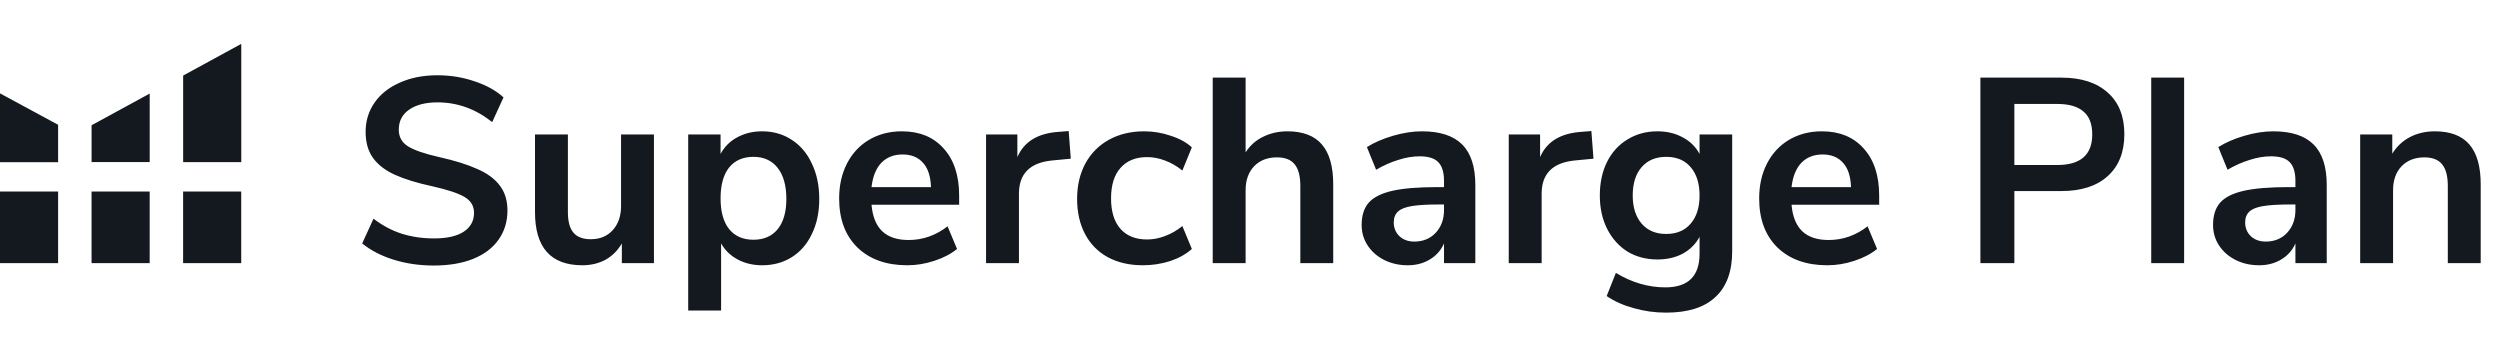 <svg width="114" height="16" viewBox="0 0 114 16" fill="none" xmlns="http://www.w3.org/2000/svg">
<path d="M19.78 12.108C19.132 12.108 18.524 12.02 17.956 11.844C17.388 11.668 16.908 11.42 16.516 11.1L17.032 9.972C17.44 10.284 17.868 10.512 18.316 10.656C18.772 10.8 19.264 10.872 19.792 10.872C20.376 10.872 20.824 10.772 21.136 10.572C21.456 10.364 21.616 10.076 21.616 9.708C21.616 9.388 21.468 9.144 21.172 8.976C20.884 8.808 20.4 8.648 19.72 8.496C19.016 8.344 18.444 8.168 18.004 7.968C17.564 7.768 17.232 7.512 17.008 7.2C16.784 6.888 16.672 6.492 16.672 6.012C16.672 5.516 16.808 5.072 17.08 4.68C17.352 4.288 17.736 3.984 18.232 3.768C18.728 3.544 19.3 3.432 19.948 3.432C20.54 3.432 21.104 3.524 21.64 3.708C22.176 3.884 22.616 4.128 22.96 4.44L22.444 5.568C21.692 4.968 20.86 4.668 19.948 4.668C19.404 4.668 18.972 4.78 18.652 5.004C18.34 5.22 18.184 5.524 18.184 5.916C18.184 6.244 18.324 6.496 18.604 6.672C18.884 6.848 19.36 7.012 20.032 7.164C20.744 7.324 21.32 7.504 21.76 7.704C22.208 7.896 22.548 8.144 22.78 8.448C23.02 8.752 23.14 9.136 23.14 9.6C23.14 10.104 23.004 10.548 22.732 10.932C22.468 11.308 22.08 11.6 21.568 11.808C21.064 12.008 20.468 12.108 19.78 12.108ZM29.82 6.132V12H28.356V11.1C28.172 11.42 27.924 11.668 27.612 11.844C27.3 12.012 26.948 12.096 26.556 12.096C25.116 12.096 24.396 11.288 24.396 9.672V6.132H25.896V9.684C25.896 10.1 25.98 10.408 26.148 10.608C26.316 10.808 26.58 10.908 26.94 10.908C27.356 10.908 27.688 10.772 27.936 10.5C28.192 10.22 28.32 9.852 28.32 9.396V6.132H29.82ZM34.754 5.988C35.258 5.988 35.706 6.116 36.098 6.372C36.498 6.628 36.806 6.992 37.022 7.464C37.246 7.928 37.358 8.464 37.358 9.072C37.358 9.68 37.246 10.212 37.022 10.668C36.806 11.124 36.502 11.476 36.11 11.724C35.718 11.972 35.266 12.096 34.754 12.096C34.338 12.096 33.966 12.008 33.638 11.832C33.31 11.656 33.058 11.412 32.882 11.1V14.16H31.382V6.132H32.858V7.02C33.034 6.692 33.286 6.44 33.614 6.264C33.95 6.08 34.33 5.988 34.754 5.988ZM34.358 10.932C34.83 10.932 35.198 10.772 35.462 10.452C35.726 10.124 35.858 9.664 35.858 9.072C35.858 8.464 35.726 7.992 35.462 7.656C35.198 7.32 34.83 7.152 34.358 7.152C33.878 7.152 33.506 7.316 33.242 7.644C32.986 7.972 32.858 8.44 32.858 9.048C32.858 9.648 32.986 10.112 33.242 10.44C33.506 10.768 33.878 10.932 34.358 10.932ZM43.737 9.336H39.741C39.789 9.88 39.953 10.284 40.233 10.548C40.513 10.812 40.913 10.944 41.433 10.944C42.081 10.944 42.673 10.736 43.209 10.32L43.641 11.352C43.369 11.576 43.025 11.756 42.609 11.892C42.201 12.028 41.789 12.096 41.373 12.096C40.413 12.096 39.653 11.824 39.093 11.28C38.541 10.736 38.265 9.992 38.265 9.048C38.265 8.448 38.385 7.916 38.625 7.452C38.865 6.988 39.201 6.628 39.633 6.372C40.073 6.116 40.569 5.988 41.121 5.988C41.929 5.988 42.565 6.248 43.029 6.768C43.501 7.288 43.737 8.004 43.737 8.916V9.336ZM41.157 7.044C40.757 7.044 40.433 7.172 40.185 7.428C39.945 7.684 39.797 8.052 39.741 8.532H42.453C42.437 8.044 42.317 7.676 42.093 7.428C41.869 7.172 41.557 7.044 41.157 7.044ZM48.828 7.236L47.952 7.32C46.96 7.424 46.464 7.928 46.464 8.832V12H44.964V6.132H46.392V7.164C46.696 6.46 47.324 6.076 48.276 6.012L48.732 5.976L48.828 7.236ZM52.116 12.096C51.5 12.096 50.964 11.972 50.508 11.724C50.06 11.476 49.716 11.124 49.476 10.668C49.236 10.212 49.116 9.68 49.116 9.072C49.116 8.464 49.24 7.928 49.488 7.464C49.744 6.992 50.104 6.628 50.568 6.372C51.032 6.116 51.568 5.988 52.176 5.988C52.592 5.988 52.996 6.056 53.388 6.192C53.788 6.32 54.108 6.496 54.348 6.72L53.916 7.776C53.668 7.576 53.404 7.424 53.124 7.32C52.852 7.216 52.58 7.164 52.308 7.164C51.788 7.164 51.384 7.328 51.096 7.656C50.808 7.976 50.664 8.44 50.664 9.048C50.664 9.648 50.808 10.112 51.096 10.44C51.384 10.76 51.788 10.92 52.308 10.92C52.58 10.92 52.852 10.868 53.124 10.764C53.404 10.66 53.668 10.508 53.916 10.308L54.348 11.352C54.092 11.584 53.764 11.768 53.364 11.904C52.964 12.032 52.548 12.096 52.116 12.096ZM58.708 5.988C59.411 5.988 59.935 6.188 60.279 6.588C60.623 6.988 60.795 7.592 60.795 8.4V12H59.295V8.484C59.295 8.028 59.208 7.696 59.032 7.488C58.864 7.28 58.596 7.176 58.227 7.176C57.795 7.176 57.447 7.312 57.184 7.584C56.928 7.856 56.8 8.22 56.8 8.676V12H55.3V3.54H56.8V6.948C56.999 6.636 57.264 6.4 57.592 6.24C57.928 6.072 58.3 5.988 58.708 5.988ZM64.839 5.988C65.663 5.988 66.275 6.188 66.675 6.588C67.075 6.988 67.275 7.604 67.275 8.436V12H65.847V11.1C65.711 11.412 65.495 11.656 65.199 11.832C64.911 12.008 64.575 12.096 64.191 12.096C63.799 12.096 63.443 12.016 63.123 11.856C62.803 11.696 62.551 11.476 62.367 11.196C62.183 10.916 62.091 10.604 62.091 10.26C62.091 9.828 62.199 9.488 62.415 9.24C62.639 8.992 62.999 8.812 63.495 8.7C63.991 8.588 64.675 8.532 65.547 8.532H65.847V8.256C65.847 7.856 65.759 7.568 65.583 7.392C65.415 7.216 65.131 7.128 64.731 7.128C64.419 7.128 64.091 7.184 63.747 7.296C63.411 7.4 63.079 7.548 62.751 7.74L62.331 6.708C62.659 6.5 63.055 6.328 63.519 6.192C63.983 6.056 64.423 5.988 64.839 5.988ZM64.491 11.016C64.891 11.016 65.215 10.884 65.463 10.62C65.719 10.348 65.847 10 65.847 9.576V9.324H65.631C65.095 9.324 64.679 9.348 64.383 9.396C64.087 9.444 63.875 9.528 63.747 9.648C63.619 9.768 63.555 9.932 63.555 10.14C63.555 10.396 63.643 10.608 63.819 10.776C63.995 10.936 64.219 11.016 64.491 11.016ZM72.663 7.236L71.787 7.32C70.796 7.424 70.299 7.928 70.299 8.832V12H68.799V6.132H70.228V7.164C70.531 6.46 71.159 6.076 72.112 6.012L72.567 5.976L72.663 7.236ZM78.988 6.132V11.46C78.988 12.38 78.732 13.076 78.22 13.548C77.716 14.02 76.968 14.256 75.976 14.256C75.464 14.256 74.972 14.188 74.5 14.052C74.028 13.924 73.616 13.74 73.264 13.5L73.684 12.444C74.412 12.884 75.164 13.104 75.94 13.104C76.98 13.104 77.5 12.592 77.5 11.568V10.8C77.324 11.128 77.068 11.384 76.732 11.568C76.396 11.744 76.012 11.832 75.58 11.832C75.068 11.832 74.612 11.712 74.212 11.472C73.82 11.224 73.512 10.88 73.288 10.44C73.064 10 72.952 9.492 72.952 8.916C72.952 8.34 73.06 7.832 73.276 7.392C73.5 6.944 73.812 6.6 74.212 6.36C74.612 6.112 75.068 5.988 75.58 5.988C76.012 5.988 76.396 6.08 76.732 6.264C77.068 6.44 77.324 6.692 77.5 7.02V6.132H78.988ZM75.976 10.668C76.456 10.668 76.828 10.512 77.092 10.2C77.364 9.888 77.5 9.46 77.5 8.916C77.5 8.364 77.364 7.932 77.092 7.62C76.828 7.308 76.456 7.152 75.976 7.152C75.504 7.152 75.132 7.308 74.86 7.62C74.588 7.932 74.452 8.364 74.452 8.916C74.452 9.452 74.588 9.88 74.86 10.2C75.132 10.512 75.504 10.668 75.976 10.668ZM85.69 9.336H81.694C81.742 9.88 81.906 10.284 82.186 10.548C82.466 10.812 82.866 10.944 83.386 10.944C84.034 10.944 84.626 10.736 85.162 10.32L85.594 11.352C85.322 11.576 84.978 11.756 84.562 11.892C84.154 12.028 83.742 12.096 83.326 12.096C82.366 12.096 81.606 11.824 81.046 11.28C80.494 10.736 80.218 9.992 80.218 9.048C80.218 8.448 80.338 7.916 80.578 7.452C80.818 6.988 81.154 6.628 81.586 6.372C82.026 6.116 82.522 5.988 83.074 5.988C83.882 5.988 84.518 6.248 84.982 6.768C85.454 7.288 85.69 8.004 85.69 8.916V9.336ZM83.11 7.044C82.71 7.044 82.386 7.172 82.138 7.428C81.898 7.684 81.75 8.052 81.694 8.532H84.406C84.39 8.044 84.27 7.676 84.046 7.428C83.822 7.172 83.51 7.044 83.11 7.044ZM90.306 3.54H94.002C94.906 3.54 95.611 3.768 96.115 4.224C96.618 4.672 96.871 5.304 96.871 6.12C96.871 6.936 96.618 7.572 96.115 8.028C95.611 8.484 94.906 8.712 94.002 8.712H91.855V12H90.306V3.54ZM93.811 7.524C94.874 7.524 95.406 7.06 95.406 6.132C95.406 5.66 95.275 5.312 95.01 5.088C94.746 4.856 94.347 4.74 93.811 4.74H91.855V7.524H93.811ZM98.096 3.54H99.596V12H98.096V3.54ZM103.663 5.988C104.487 5.988 105.099 6.188 105.499 6.588C105.899 6.988 106.099 7.604 106.099 8.436V12H104.671V11.1C104.535 11.412 104.319 11.656 104.023 11.832C103.735 12.008 103.399 12.096 103.015 12.096C102.623 12.096 102.267 12.016 101.947 11.856C101.627 11.696 101.375 11.476 101.191 11.196C101.007 10.916 100.915 10.604 100.915 10.26C100.915 9.828 101.023 9.488 101.239 9.24C101.463 8.992 101.823 8.812 102.319 8.7C102.815 8.588 103.499 8.532 104.371 8.532H104.671V8.256C104.671 7.856 104.583 7.568 104.407 7.392C104.239 7.216 103.955 7.128 103.555 7.128C103.243 7.128 102.915 7.184 102.571 7.296C102.235 7.4 101.903 7.548 101.575 7.74L101.155 6.708C101.483 6.5 101.879 6.328 102.343 6.192C102.807 6.056 103.247 5.988 103.663 5.988ZM103.315 11.016C103.715 11.016 104.039 10.884 104.287 10.62C104.543 10.348 104.671 10 104.671 9.576V9.324H104.455C103.919 9.324 103.503 9.348 103.207 9.396C102.911 9.444 102.699 9.528 102.571 9.648C102.443 9.768 102.379 9.932 102.379 10.14C102.379 10.396 102.467 10.608 102.643 10.776C102.819 10.936 103.043 11.016 103.315 11.016ZM111.032 5.988C111.736 5.988 112.26 6.188 112.604 6.588C112.948 6.988 113.12 7.592 113.12 8.4V12H111.62V8.484C111.62 8.028 111.532 7.696 111.356 7.488C111.188 7.28 110.92 7.176 110.552 7.176C110.12 7.176 109.772 7.312 109.508 7.584C109.252 7.856 109.124 8.22 109.124 8.676V12H107.624V6.132H109.088V7.008C109.288 6.68 109.556 6.428 109.892 6.252C110.228 6.076 110.608 5.988 111.032 5.988Z" fill="#13191F"/>
<g clip-path="url(#clip0_1596_14319)">
<path d="M0 8.734H2.65V12.001H0V8.734ZM4.175 8.734H6.825V12.001H4.175V8.734ZM8.35 8.734H11V12.001H8.35V8.734Z" fill="#13191F"/>
<path d="M4.176 5.711V7.391H6.826V4.266L4.176 5.711Z" fill="#13191F"/>
<path d="M8.352 3.445V7.394H11.002V2L8.352 3.445Z" fill="#13191F"/>
<path d="M0 4.258V7.395H2.65V5.691L0 4.258Z" fill="#13191F"/>
</g>
<defs>
<clipPath id="clip0_1596_14319">
<rect width="11" height="10" fill="white" transform="translate(0 2)"/>
</clipPath>
</defs>
</svg>
